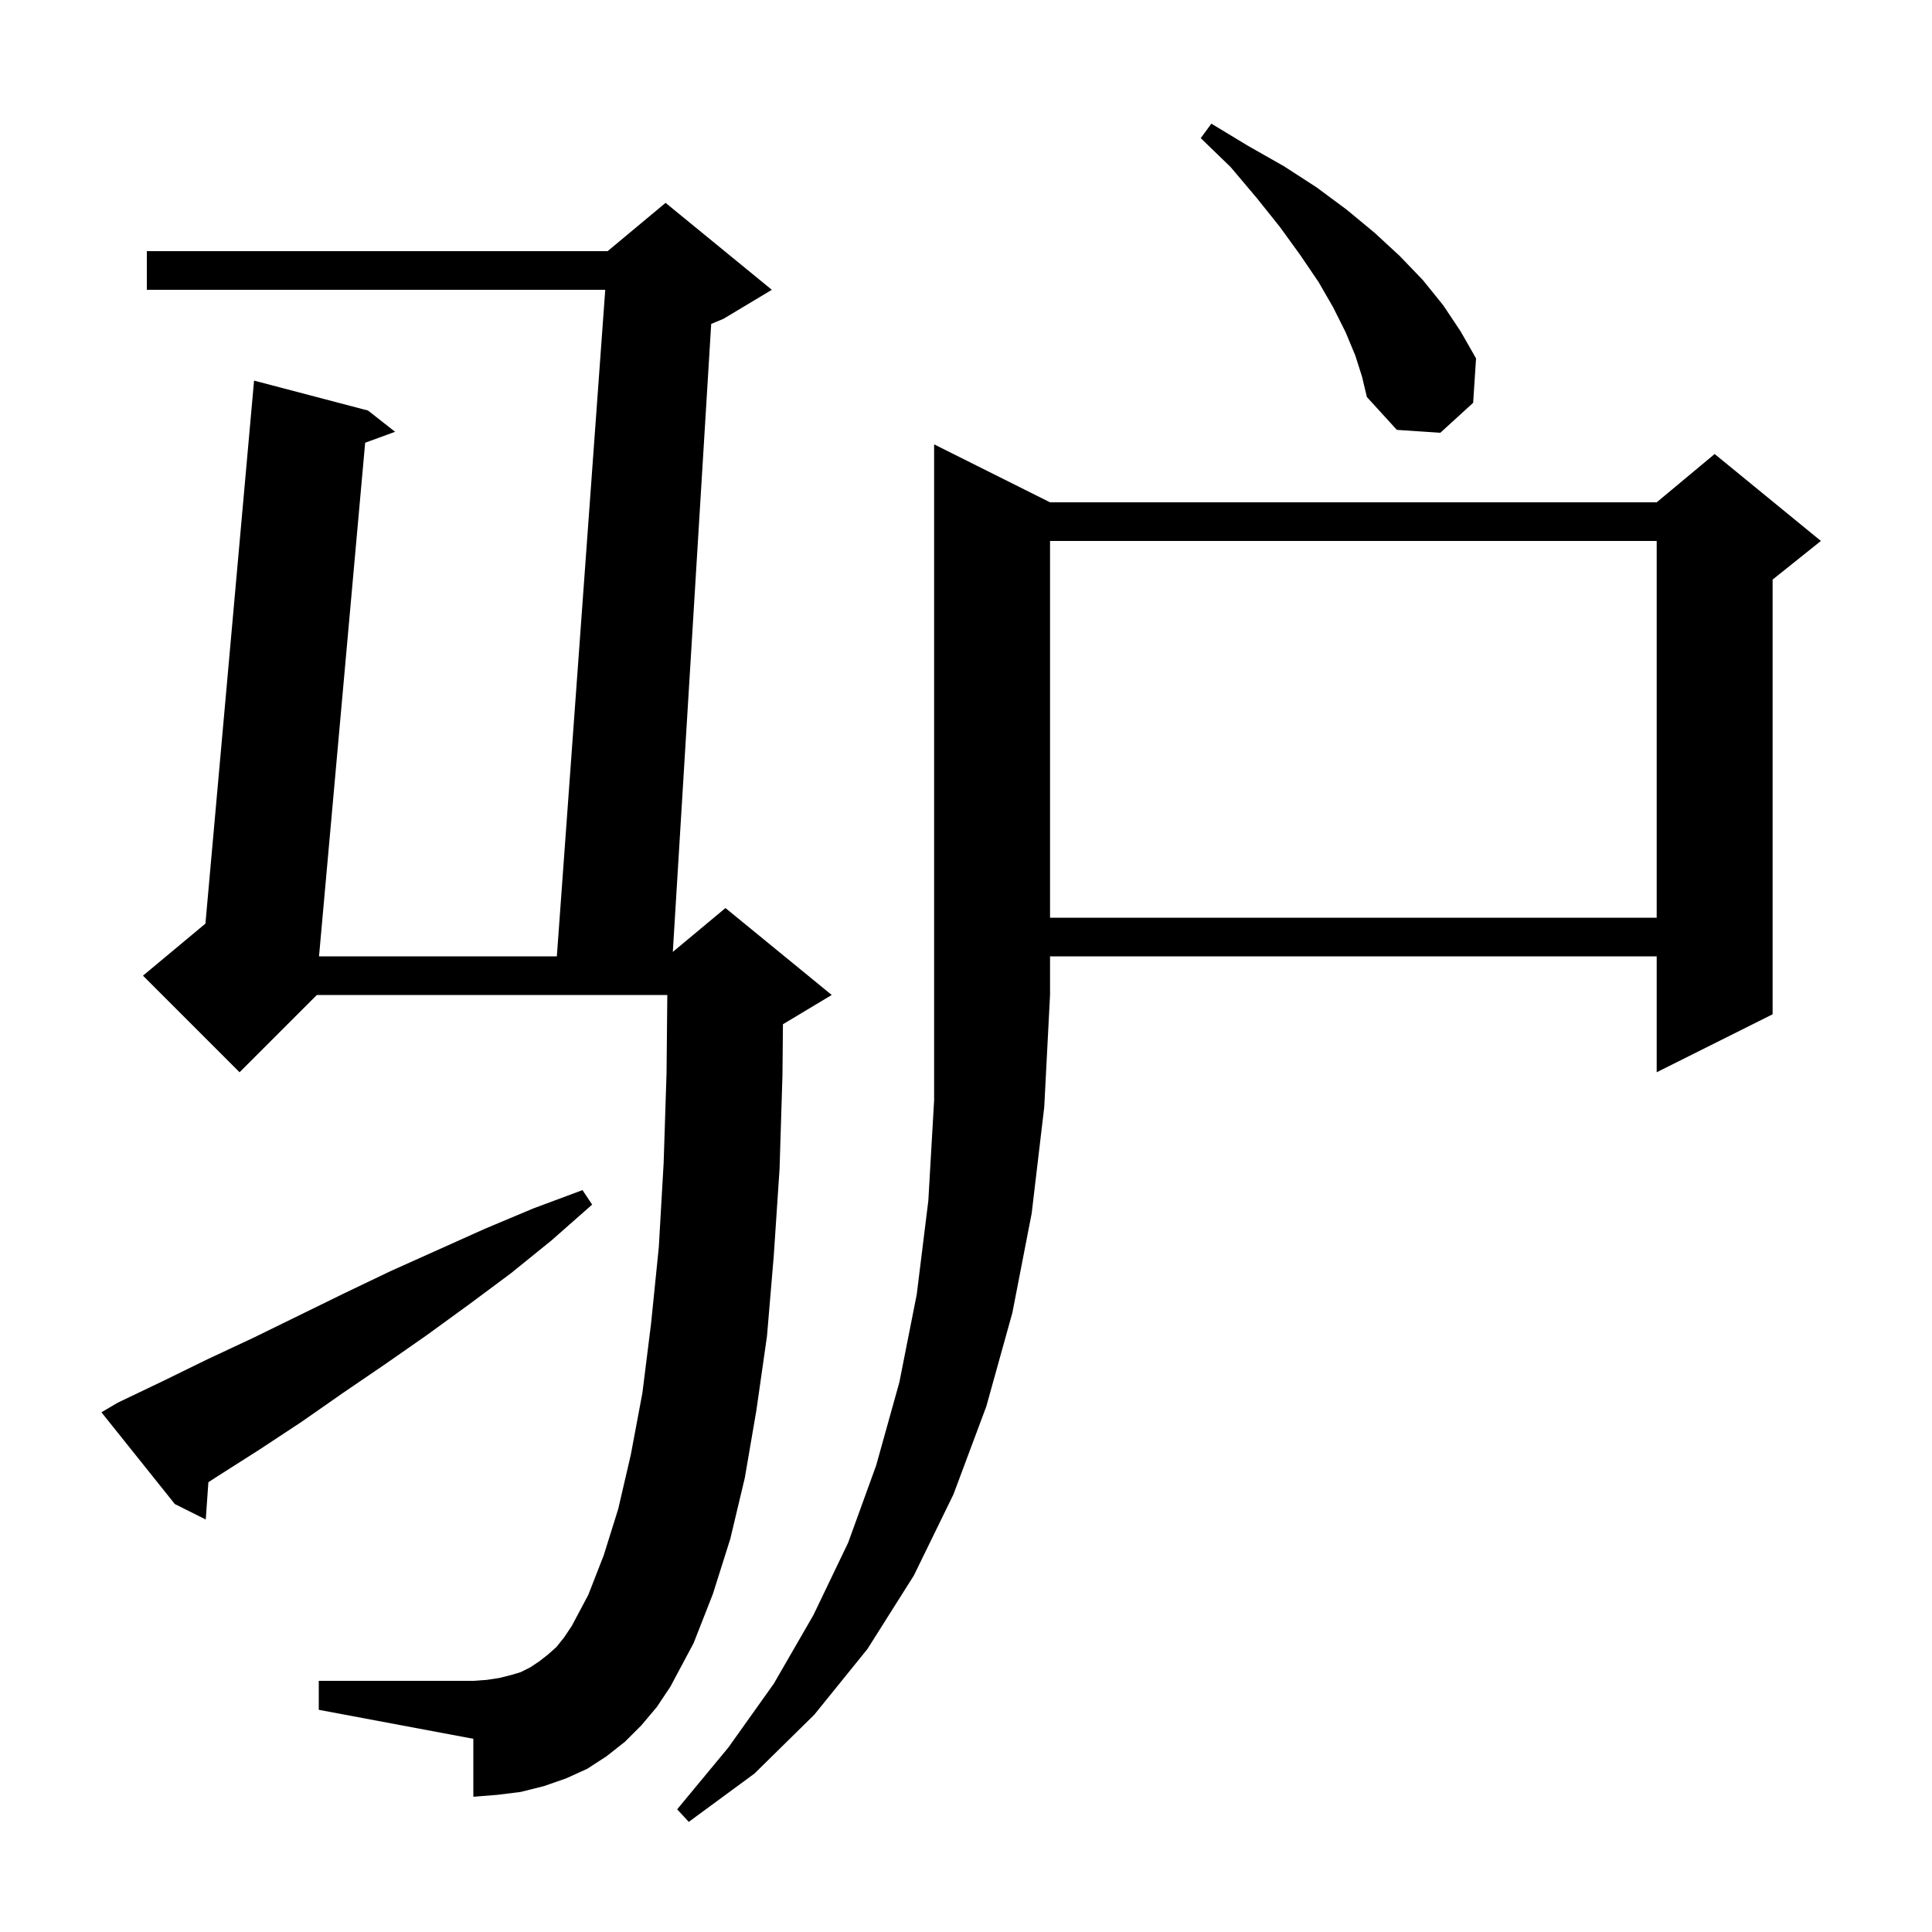 <svg xmlns="http://www.w3.org/2000/svg" xmlns:xlink="http://www.w3.org/1999/xlink" version="1.1" baseProfile="full" viewBox="0 0 200 200" width="200" height="200">
<g fill="black">
<path d="M 108.7 52.0 L 171.5 52.0 L 177.5 47.0 L 188.5 56.0 L 183.5 60.0 L 183.5 105.0 L 171.5 111.0 L 171.5 99.0 L 108.7 99.0 L 108.7 103.0 L 108.1 114.6 L 106.8 125.6 L 104.8 135.9 L 102.1 145.6 L 98.7 154.7 L 94.6 163.1 L 89.8 170.7 L 84.3 177.5 L 78.1 183.6 L 71.3 188.6 L 70.1 187.3 L 75.4 180.9 L 80.1 174.3 L 84.2 167.2 L 87.8 159.7 L 90.7 151.7 L 93.1 143.1 L 94.9 134.0 L 96.1 124.3 L 96.7 113.9 L 96.7 46.0 Z M 66.4 178.6 L 64.7 180.3 L 62.8 181.8 L 60.8 183.1 L 58.6 184.1 L 56.3 184.9 L 53.9 185.5 L 51.5 185.8 L 49.0 186.0 L 49.0 180.0 L 33.0 177.0 L 33.0 174.0 L 49.0 174.0 L 50.4 173.9 L 51.7 173.7 L 52.9 173.4 L 53.9 173.1 L 54.9 172.6 L 55.8 172.0 L 56.7 171.3 L 57.6 170.5 L 58.4 169.5 L 59.2 168.3 L 60.9 165.1 L 62.5 161.0 L 64.0 156.2 L 65.3 150.6 L 66.5 144.2 L 67.4 137.0 L 68.2 129.1 L 68.7 120.4 L 69.0 111.1 L 69.08 103.0 L 32.8 103.0 L 24.8 111.0 L 14.8 101.0 L 21.266 95.612 L 26.3 39.4 L 38.1 42.5 L 40.9 44.7 L 37.801 45.832 L 33.025 99.0 L 57.645 99.0 L 62.655 30.0 L 15.2 30.0 L 15.2 26.0 L 62.9 26.0 L 68.9 21.0 L 79.9 30.0 L 74.9 33.0 L 73.623 33.532 L 69.65 98.541 L 75.1 94.0 L 86.1 103.0 L 81.1 106.0 L 81.051 106.02 L 81.0 111.3 L 80.7 121.0 L 80.1 130.0 L 79.4 138.3 L 78.3 146.0 L 77.1 153.0 L 75.6 159.3 L 73.8 165.0 L 71.8 170.1 L 69.4 174.6 L 68.0 176.7 Z M 12.2 145.2 L 16.8 143.0 L 21.5 140.7 L 26.2 138.5 L 35.6 133.9 L 40.4 131.6 L 50.2 127.2 L 55.2 125.1 L 60.3 123.2 L 61.3 124.7 L 57.1 128.4 L 52.9 131.8 L 48.6 135.0 L 44.2 138.2 L 39.9 141.2 L 35.5 144.2 L 31.2 147.2 L 26.8 150.1 L 22.4 152.9 L 21.572 153.439 L 21.3 157.3 L 18.1 155.7 L 10.5 146.2 Z M 108.7 56.0 L 108.7 95.0 L 171.5 95.0 L 171.5 56.0 Z M 140.3 36.8 L 139.3 34.4 L 138.0 31.8 L 136.5 29.2 L 134.6 26.4 L 132.5 23.5 L 130.1 20.5 L 127.4 17.3 L 124.3 14.3 L 125.4 12.8 L 129.2 15.1 L 132.9 17.2 L 136.3 19.4 L 139.4 21.7 L 142.3 24.1 L 144.9 26.5 L 147.3 29.0 L 149.4 31.6 L 151.2 34.3 L 152.8 37.1 L 152.5 41.7 L 149.1 44.8 L 144.6 44.5 L 141.5 41.1 L 141.0 39.0 Z " />
</g>
</svg>
